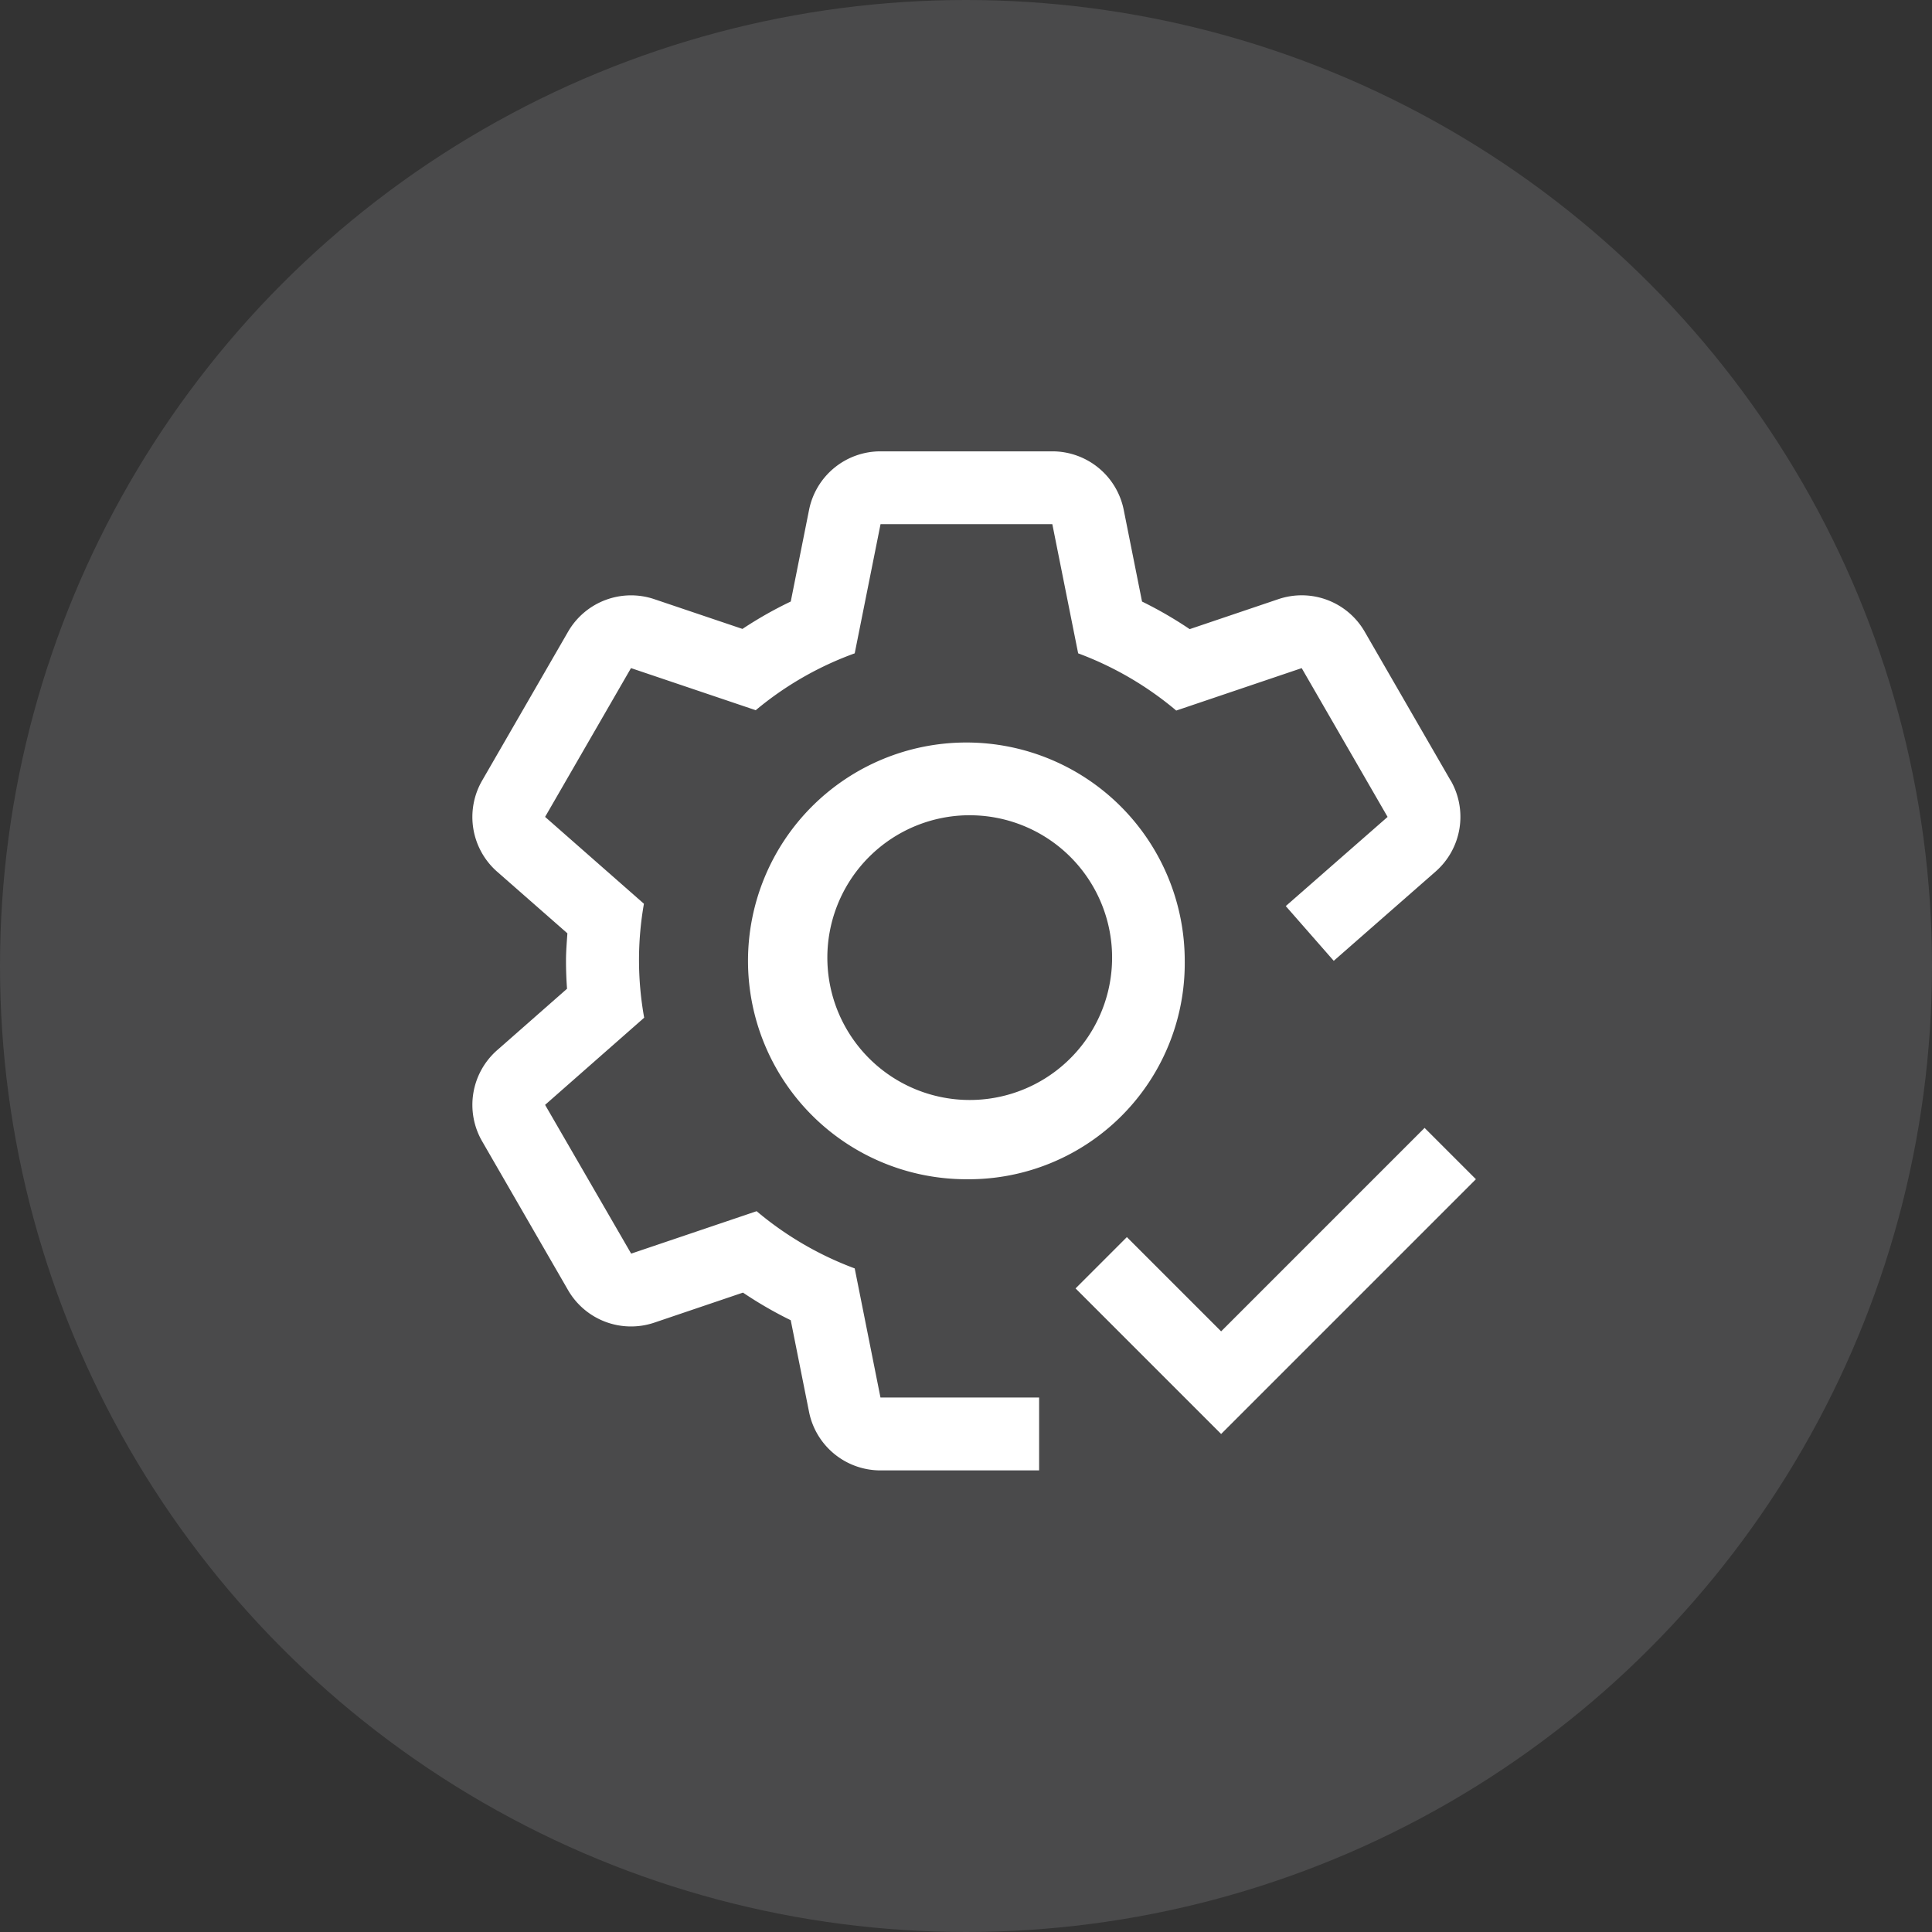 <svg xmlns="http://www.w3.org/2000/svg" width="78" height="78" viewBox="0 0 78 78">
  <rect x="0" y="0" width="78" height="78" fill="#333333" stroke="none"/>
  <g id="Gruppe_17" data-name="Gruppe 17" transform="translate(-439 -3808)">
    <circle id="Ellipse_7" data-name="Ellipse 7" cx="39" cy="39" r="39" transform="translate(439 3808)" fill="#f4f8ff" opacity="0.119"/>
    <g id="settings-check" transform="translate(458.072 3826.222)">
      <path id="Pfad_5" data-name="Pfad 5" d="M68.816,77.632a8.816,8.816,0,1,1,8.816-8.816,8.722,8.722,0,0,1-8.816,8.816Zm0-14.694a5.748,5.748,0,1,0,4.2,1.682A5.748,5.748,0,0,0,68.816,62.939Z" transform="translate(-48.873 -48.245)" fill="#fff"/>
      <path id="Pfad_6" data-name="Pfad 6" d="M54.058,25.289,50.59,19.282A2.936,2.936,0,0,0,47.1,17.969l-3.576,1.209A16.225,16.225,0,0,0,41.6,18.064l-.739-3.7A2.939,2.939,0,0,0,37.976,12H31.04a2.939,2.939,0,0,0-2.883,2.363l-.739,3.7a16.114,16.114,0,0,0-1.95,1.106l-3.556-1.2a2.936,2.936,0,0,0-3.485,1.314l-3.468,6.007a2.939,2.939,0,0,0,.6,3.676L18.4,31.459c-.025.37-.056.738-.056,1.112s.015.754.041,1.126l-2.821,2.48a2.939,2.939,0,0,0-.607,3.676l3.468,6.007a2.936,2.936,0,0,0,3.488,1.315l3.576-1.211a16.125,16.125,0,0,0,1.928,1.115l.739,3.7a2.939,2.939,0,0,0,2.883,2.363h6.406V50.2H31.04L30,44.987a13.364,13.364,0,0,1-3.96-2.31l-5.065,1.713L17.5,38.384l4-3.519a13.115,13.115,0,0,1-.01-4.6L17.5,26.758l3.468-6.007,5.036,1.7A13.268,13.268,0,0,1,30,20.155l1.043-5.216h6.935l1.043,5.216a13.368,13.368,0,0,1,3.96,2.31l5.065-1.713,3.468,6.007-4.111,3.6,1.937,2.21,4.114-3.606a2.939,2.939,0,0,0,.607-3.676Z" transform="translate(-14.565 -12)" fill="#fff"/>
      <path id="Pfad_7" data-name="Pfad 7" d="M119.877,131.754l-3.806-3.806L114,130.02l5.877,5.877,10.286-10.286-2.072-2.072Z" transform="translate(-89.649 -96.225)" fill="#fff"/>
    </g>
  </g>
</svg>
